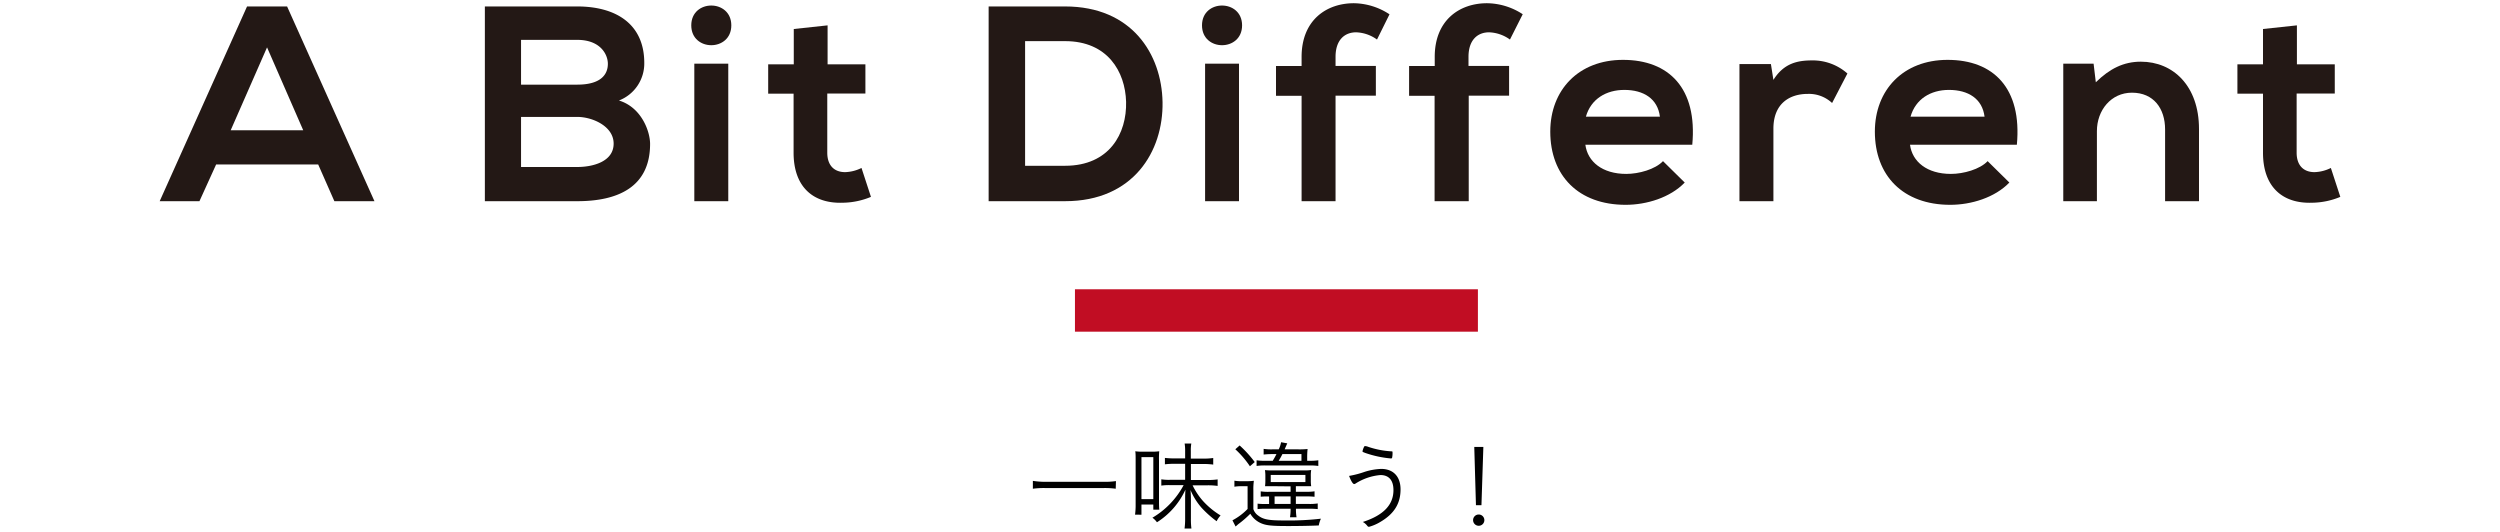 <svg xmlns="http://www.w3.org/2000/svg" viewBox="0 0 550 117"><defs><style>.cls-1{fill:#231815;}.cls-2{fill:#c10d23;}</style></defs><g id="背景"><path class="cls-1" d="M70,36.18H47.55l-3.67,8.08H35.13L54.35,1.42h8.81L82.38,44.26H73.56ZM58.75,10.42l-8,18.24H66.71Z"/><path class="cls-1" d="M141.74,13.84a8.72,8.72,0,0,1-5.57,8.27c5,1.53,6.85,6.85,6.85,9.55,0,9.54-7.16,12.6-16,12.6H106.67V1.42H127C135.44,1.42,141.74,5.22,141.74,13.84Zm-27.11,4.78H127c5.08,0,6.73-2.14,6.73-4.59,0-2-1.59-5.26-6.73-5.26H114.63Zm0,18.12H127c3.31,0,8-1.11,8-5.15,0-3.85-4.71-5.87-8-5.87H114.63Z"/><path class="cls-1" d="M160.89,5.58c0,5.82-8.81,5.82-8.81,0S160.89-.23,160.89,5.58ZM152.75,14V44.26h7.47V14Z"/><path class="cls-1" d="M182.07,5.58v8.57h8.32v6.43H182v13c0,2.88,1.59,4.29,3.92,4.29a8.58,8.58,0,0,0,3.61-.92l2.08,6.36a16.6,16.6,0,0,1-6.18,1.29c-6.55.24-10.84-3.49-10.84-11v-13H169V14.15h5.63V6.38Z"/><path class="cls-1" d="M255.76,22.47c.18,10.84-6.43,21.79-21.43,21.79H217.5V1.42h16.83C249,1.42,255.57,11.89,255.76,22.47Zm-30.24,14h8.81c9.73,0,13.59-7.1,13.41-14.08-.19-6.67-4.1-13.34-13.41-13.34h-8.81Z"/><path class="cls-1" d="M273.26,5.58c0,5.82-8.82,5.82-8.82,0S273.26-.23,273.26,5.58ZM265.12,14V44.26h7.46V14Z"/><path class="cls-1" d="M286.35,44.26V21.07h-5.63V14.52h5.63v-2c0-8.08,5.45-11.81,11.51-11.81a14.55,14.55,0,0,1,7.83,2.44L302.94,8.7a8.32,8.32,0,0,0-4.59-1.59c-2.57,0-4.53,1.72-4.53,5.39v2h8.87v6.55h-8.87V44.26Z"/><path class="cls-1" d="M315.61,44.26V21.07H310V14.52h5.64v-2c0-8.08,5.44-11.81,11.5-11.81A14.58,14.58,0,0,1,335,3.13L332.19,8.7a8.32,8.32,0,0,0-4.59-1.59c-2.57,0-4.53,1.72-4.53,5.39v2H332v6.55h-8.88V44.26Z"/><path class="cls-1" d="M348.78,31.84c.49,3.73,3.73,6.42,9,6.42,2.76,0,6.37-1,8.08-2.81l4.78,4.71c-3.19,3.31-8.39,4.9-13,4.9-10.4,0-16.58-6.43-16.58-16.1,0-9.18,6.24-15.79,16-15.79,10.1,0,16.4,6.24,15.24,18.67Zm16.4-6.18c-.49-3.92-3.55-5.88-7.83-5.88-4,0-7.35,2-8.45,5.88Z"/><path class="cls-1" d="M389.6,14.09l.55,3.49c2.32-3.74,5.44-4.29,8.5-4.29a11.48,11.48,0,0,1,7.78,2.88l-3.37,6.49a7.44,7.44,0,0,0-5.38-2c-3.92,0-7.53,2.08-7.53,7.65V44.26h-7.47V14.09Z"/><path class="cls-1" d="M420.2,31.84c.49,3.73,3.73,6.42,9,6.42,2.76,0,6.37-1,8.08-2.81l4.78,4.71c-3.19,3.31-8.39,4.9-13,4.9-10.4,0-16.59-6.43-16.59-16.1,0-9.18,6.25-15.79,16-15.79,10.1,0,16.4,6.24,15.24,18.67Zm16.4-6.18c-.49-3.92-3.55-5.88-7.84-5.88-4,0-7.34,2-8.44,5.88Z"/><path class="cls-1" d="M476.32,44.26V28.47c0-4.59-2.51-8.08-7.29-8.08-4.59,0-7.71,3.86-7.71,8.45V44.26h-7.4V14h6.67l.49,4.1c3.06-3,6.12-4.53,9.91-4.53,7.1,0,12.79,5.33,12.79,14.81V44.26Z"/><path class="cls-1" d="M505.32,5.58v8.57h8.33v6.43h-8.39v13c0,2.88,1.59,4.29,3.92,4.29a8.55,8.55,0,0,0,3.61-.92l2.08,6.36a16.6,16.6,0,0,1-6.18,1.29c-6.55.24-10.83-3.49-10.83-11v-13h-5.63V14.15h5.63V6.38Z"/><path d="M245.46,107.52a17.79,17.79,0,0,0-2.72-.15H230a18.87,18.87,0,0,0-2.77.15v-1.73A17.68,17.68,0,0,0,230,106h12.79a16.89,16.89,0,0,0,2.72-.16Z"/><path d="M249.71,113.22a15.71,15.71,0,0,0,.13-2.24v-9.7c0-.82,0-1.58-.08-2a11.17,11.17,0,0,0,1.7.09h1.84a11.69,11.69,0,0,0,1.73-.09,17.24,17.24,0,0,0-.05,2v8.55c0,1,0,1.71.07,2.29h-1.32V111h-2.61v2.24Zm1.41-3.41h2.61v-9.24h-2.61Zm13.6-8.92a13.64,13.64,0,0,0,2.19-.13v1.45a15.45,15.45,0,0,0-2.21-.13H262v3.52h3.52a15.41,15.41,0,0,0,2.36-.13v1.43a15,15,0,0,0-2.34-.13h-3.17a15,15,0,0,0,2.27,3.43,17.42,17.42,0,0,0,3.89,3.2,5,5,0,0,0-.87,1.27,22.82,22.82,0,0,1-3.35-3,14.19,14.19,0,0,1-2.4-3.87A22.63,22.63,0,0,1,262,110v4.08a16.32,16.32,0,0,0,.11,2.2H260.6a15.68,15.68,0,0,0,.13-2.2v-4.06c0-.82,0-1,.06-2.29a16.62,16.62,0,0,1-6.26,7.17,4.19,4.19,0,0,0-1-1,18.33,18.33,0,0,0,6.87-7.17h-2.91a11.83,11.83,0,0,0-2,.1v-1.38a10.64,10.64,0,0,0,2,.11h3.24v-3.52H258.4a15.19,15.19,0,0,0-2.12.11v-1.41a18,18,0,0,0,2.12.11h2.33V99.25a9.8,9.8,0,0,0-.11-1.68h1.47a8.59,8.59,0,0,0-.11,1.66v1.66Z"/><path d="M271.57,105.75a7.76,7.76,0,0,0,1.6.11h1.1a11,11,0,0,0,1.58-.09,13.82,13.82,0,0,0-.11,2.16V112a2.74,2.74,0,0,0,1.06,1.42c1.12.86,2.27,1.08,5.74,1.08a61.22,61.22,0,0,0,8.06-.39,6.22,6.22,0,0,0-.47,1.49c-2.14.09-4.65.13-6.74.13-3.76,0-4.95-.13-6.16-.71a5.06,5.06,0,0,1-2.16-2,21.84,21.84,0,0,1-2.64,2.29l-.6.52-.69-1.36a13.06,13.06,0,0,0,3.33-2.5v-5H273.1a8.35,8.35,0,0,0-1.53.11ZM272.72,98a25.19,25.19,0,0,1,3.32,3.65l-1.06.93a20.37,20.37,0,0,0-3.21-3.74Zm7.28,3.37a15,15,0,0,0,.82-1.47h-1A17,17,0,0,0,278,100V98.75a11.58,11.58,0,0,0,1.94.11h1.38a6.14,6.14,0,0,0,.52-1.57l1.36.25c-.06.13-.26.57-.58,1.32h3a16.67,16.67,0,0,0,2.05-.08,16.33,16.33,0,0,0-.09,1.85v.74h.63a10.61,10.61,0,0,0,1.82-.11v1.25a12.06,12.06,0,0,0-1.91-.11H278.4a11.92,11.92,0,0,0-1.95.11v-1.25a10.16,10.16,0,0,0,1.86.11Zm-.11,5.59c-.54,0-1,0-1.58,0a10,10,0,0,0,.07-1.36v-.84a8.21,8.21,0,0,0-.09-1.34,12,12,0,0,0,1.58.07h7a8.77,8.77,0,0,0,1.59-.09,7.82,7.82,0,0,0-.08,1.34v.88a7.71,7.71,0,0,0,.08,1.34c-.54,0-1,0-1.53,0h-1.84v1.23h2.23a10.76,10.76,0,0,0,1.88-.1v1.2a16,16,0,0,0-1.88-.08h-2.23v1.66h2.81a11.78,11.78,0,0,0,2-.11V112a19.19,19.19,0,0,0-2-.08h-2.79a10.37,10.37,0,0,0,.13,1.88H283.8a11.73,11.73,0,0,0,.13-1.88h-5.47a14.8,14.8,0,0,0-1.79.08v-1.2a11.85,11.85,0,0,0,1.68.08h.85v-1.66c-.89,0-1.21,0-1.84.06v-1.18a10.43,10.43,0,0,0,1.86.1h4.71V107Zm-.33-.9h7.63v-1.58h-7.63Zm.85,4.81h3.52v-1.66h-3.52Zm5.91-9.5V99.9h-4.19a14.49,14.49,0,0,1-.82,1.47Z"/><path d="M300.21,103.81a13.66,13.66,0,0,1,3.65-.65c2.66,0,4.26,1.68,4.26,4.51,0,3.16-1.45,5.43-4.56,7.22a9.58,9.58,0,0,1-2.35,1c-.22,0-.24,0-.54-.37a3.13,3.13,0,0,0-.85-.69c4.52-1.45,6.74-3.76,6.74-7,0-2.16-1-3.32-2.87-3.32a12.14,12.14,0,0,0-5.44,1.85.61.61,0,0,1-.33.13c-.28,0-.67-.6-1.12-1.79A20.64,20.64,0,0,0,300.21,103.81ZM301,98.3a19.29,19.29,0,0,0,5.17,1c.17,0,.19,0,.19.45a4.53,4.53,0,0,1-.11,1,.28.28,0,0,1-.23.11,23.05,23.05,0,0,1-5.54-1.17c-.66-.24-.73-.28-.73-.41a3.84,3.84,0,0,1,.26-.8c.13-.28.17-.34.3-.34A2.09,2.09,0,0,1,301,98.3Z"/><path d="M326.56,114.43a1.24,1.24,0,1,1-2.48,0,1.24,1.24,0,0,1,2.48,0Zm-.64-3.28h-1.21l-.37-12.83h2Z"/><rect class="cls-2" x="236.49" y="63.64" width="88.65" height="9.33"/></g></svg>
